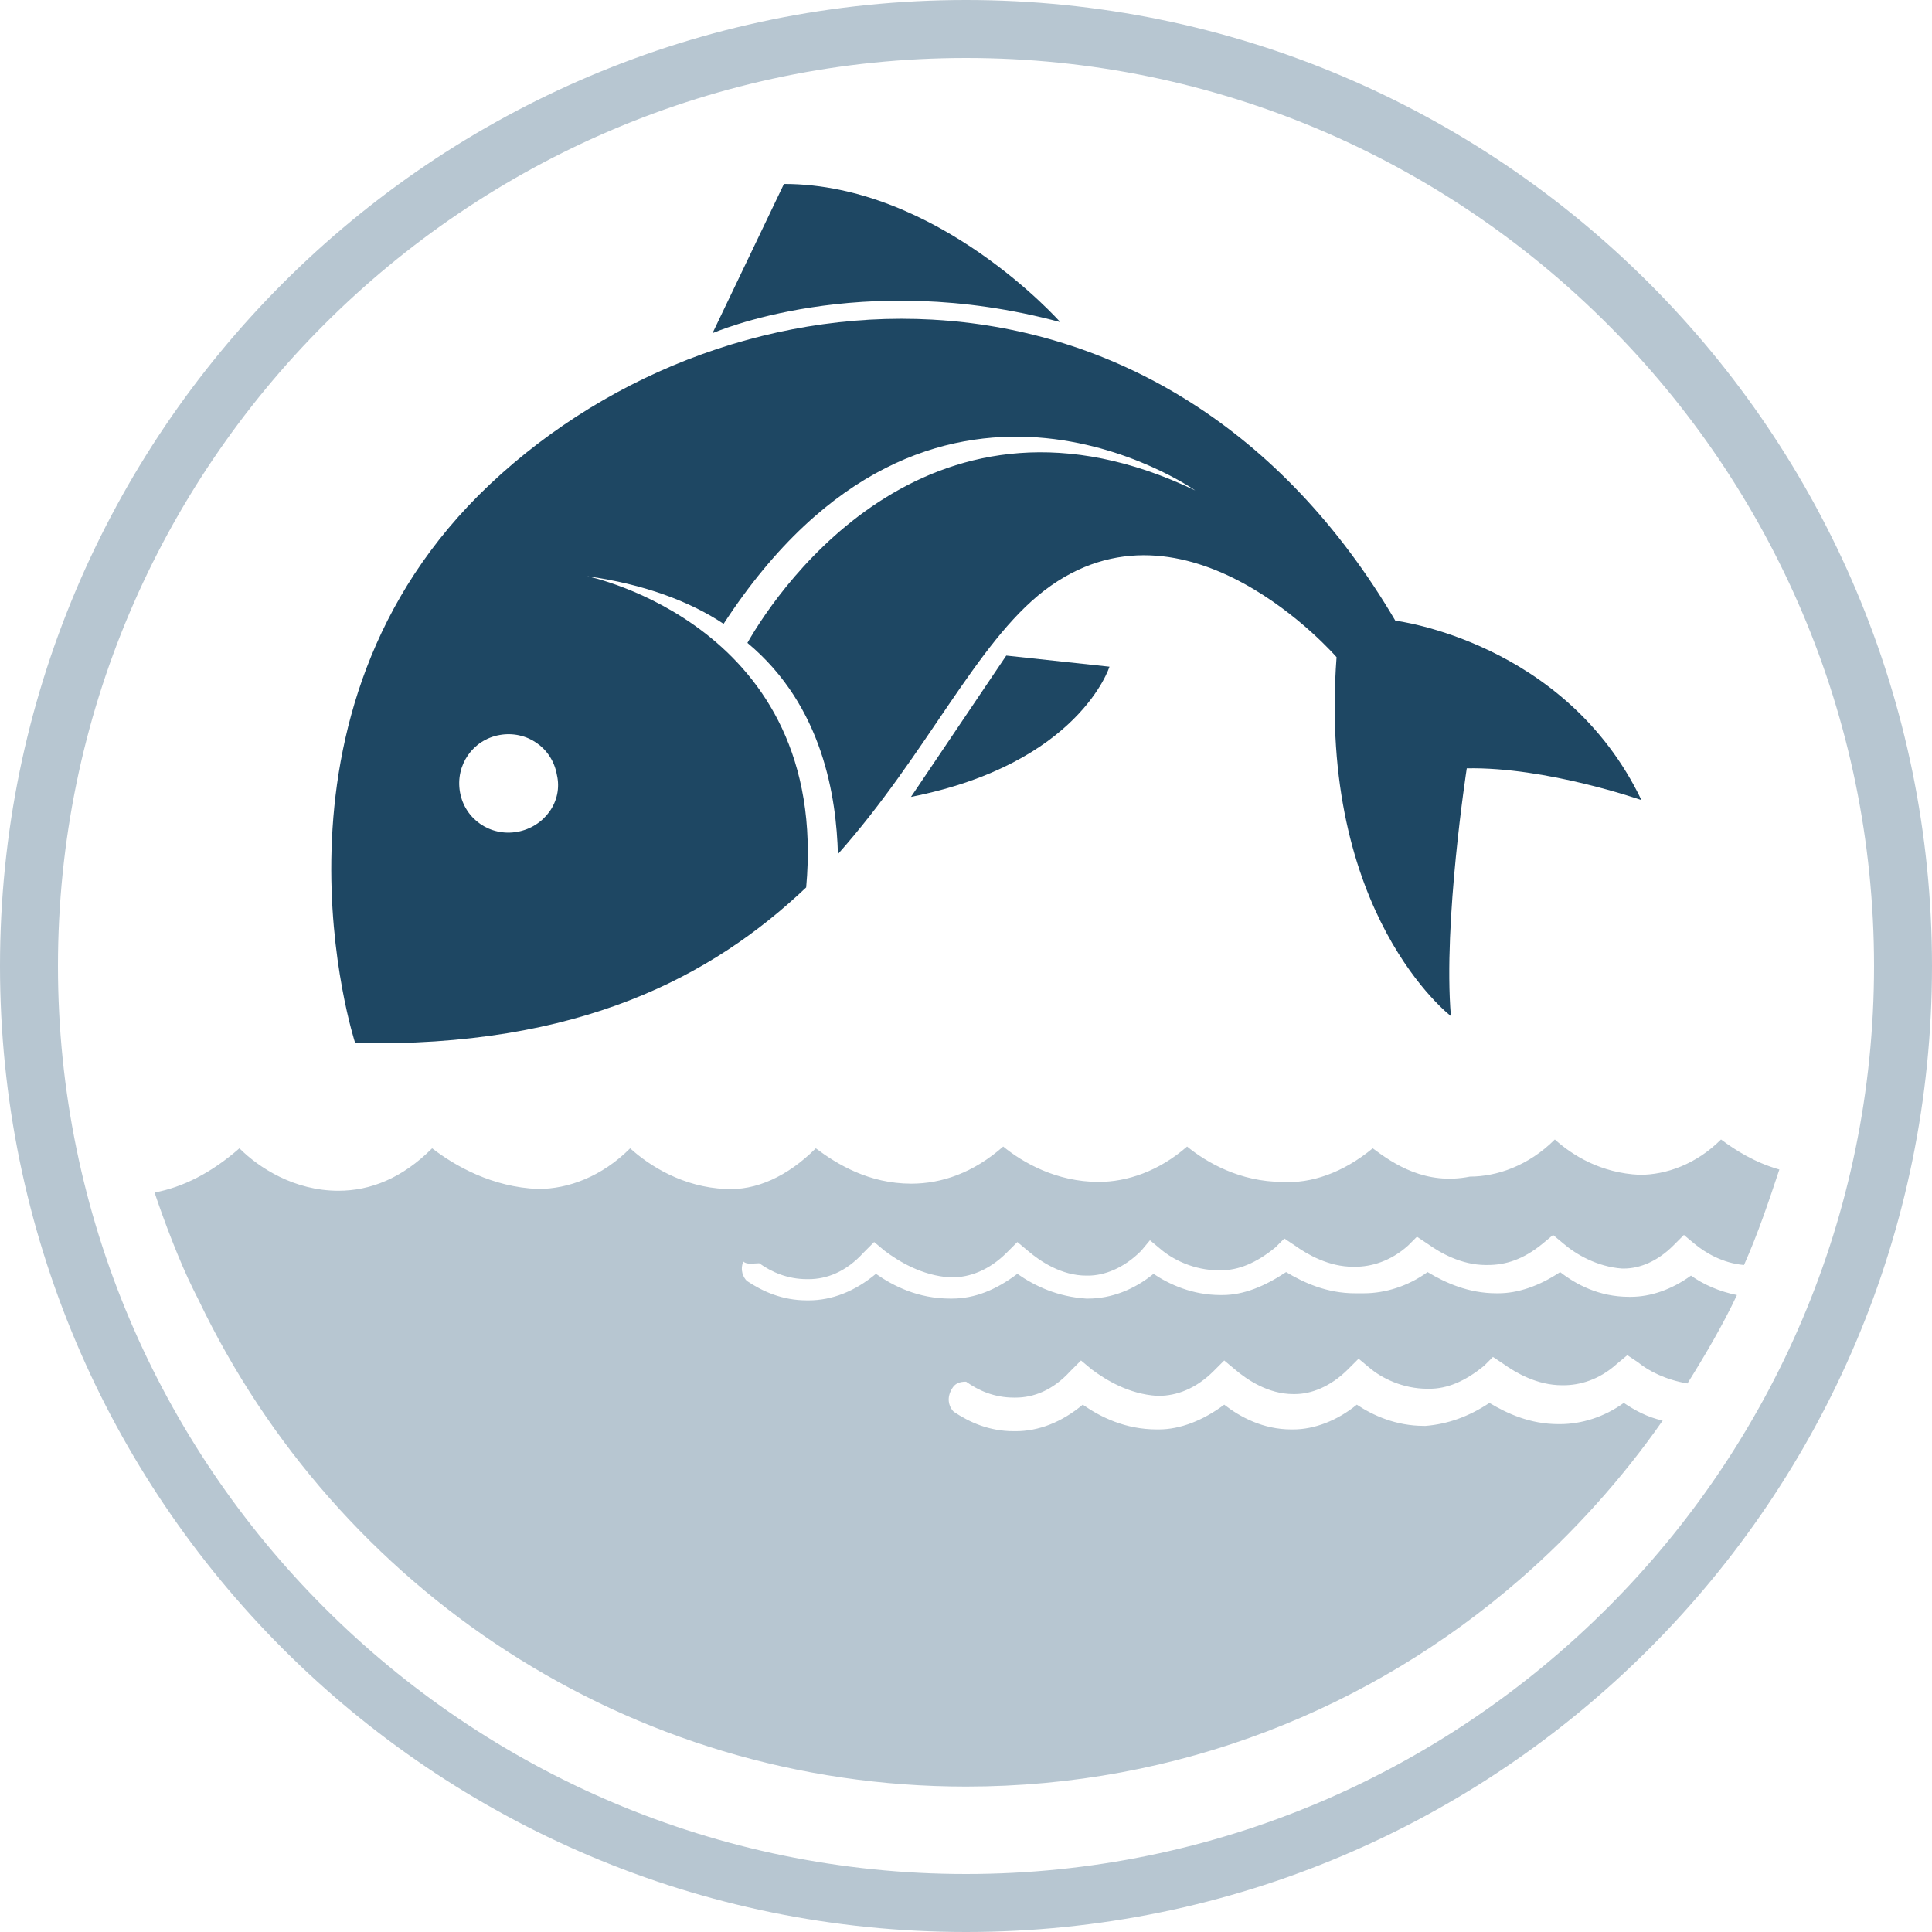 <svg width="150" height="150" viewBox="0 0 150 150" fill="none" xmlns="http://www.w3.org/2000/svg">
<path d="M75 4.5C113.85 4.5 145.5 36.15 145.5 75C145.5 113.85 113.85 145.5 75 145.5C36.15 145.5 4.5 113.85 4.5 75C4.5 36.15 36.15 4.5 75 4.5ZM75 0C33.6 0 0 33.6 0 75C0 116.4 33.6 150 75 150C116.4 150 150 116.4 150 75C150 33.6 116.4 0 75 0Z" fill="#B7C6D1"/>
<path d="M108.332 48.187C90.578 17.981 56.92 19.83 38.056 37.584C19.192 55.338 27.576 80.983 27.576 80.983C44.96 81.352 55.317 75.804 62.591 68.9C64.44 48.557 45.577 44.735 45.577 44.735C50.015 45.351 53.591 46.708 56.18 48.434C72.331 23.652 92.797 38.077 92.797 38.077C72.454 28.337 60.618 45.351 58.029 49.913C63.947 54.845 64.933 61.996 65.057 66.311C71.961 58.544 75.783 49.913 81.085 45.844C92.058 37.461 103.77 51.023 103.77 51.023C102.291 70.996 112.647 78.887 112.647 78.887C112.031 71.612 113.88 59.653 113.88 59.653C120.045 59.53 127.442 62.119 127.442 62.119C121.524 49.79 108.332 48.187 108.332 48.187ZM40.152 64.585C38.056 64.955 36.083 63.598 35.713 61.502C35.344 59.407 36.7 57.434 38.796 57.064C40.892 56.694 42.864 58.05 43.234 60.146C43.727 62.242 42.248 64.215 40.152 64.585Z" fill="#1E4763"/>
<path d="M55.317 25.871C55.317 25.871 66.783 20.816 82.318 25.008C82.318 25.008 72.824 14.282 60.865 14.282L55.317 25.871Z" fill="#1E4763"/>
<path d="M70.728 61.872L78.126 50.899L86.14 51.762C86.14 51.762 83.797 59.283 70.728 61.872Z" fill="#1E4763"/>
<path d="M58.946 98.078C59.907 98.764 61.142 99.313 62.652 99.313C62.652 99.313 62.652 99.313 62.789 99.313C64.162 99.313 65.672 98.764 67.045 97.254L67.868 96.43L68.692 97.117C69.79 97.94 71.575 99.038 73.771 99.176H73.908C75.281 99.176 76.791 98.627 78.163 97.254L78.987 96.43L79.811 97.117C80.772 97.94 82.419 99.038 84.341 99.038H84.478C85.713 99.038 87.223 98.489 88.596 97.117L89.282 96.293L90.106 96.979C91.067 97.803 92.714 98.627 94.636 98.627C94.636 98.627 94.636 98.627 94.773 98.627C96.146 98.627 97.518 98.078 99.028 96.842L99.715 96.156L100.538 96.705C101.499 97.391 103.146 98.352 105.068 98.352H105.205C106.441 98.352 107.951 97.94 109.324 96.705L110.01 96.018L110.834 96.567C111.794 97.254 113.442 98.215 115.363 98.215H115.501C116.873 98.215 118.246 97.803 119.756 96.567L120.58 95.881L121.403 96.567C122.364 97.391 124.011 98.352 125.933 98.489H126.07C127.306 98.489 128.678 97.94 129.914 96.705L130.737 95.881L131.561 96.567C132.385 97.254 133.757 98.078 135.405 98.215C136.503 95.744 137.326 93.273 138.15 90.802C136.228 90.253 134.718 89.292 133.62 88.469C131.698 90.39 129.365 91.214 127.306 91.214C124.286 91.077 122.09 89.704 120.717 88.469C118.658 90.528 116.187 91.351 114.128 91.351C110.696 92.038 108.225 90.39 106.578 89.155C104.245 91.077 101.774 91.9 99.578 91.763C96.283 91.763 93.675 90.253 92.165 89.018C89.969 90.939 87.498 91.763 85.302 91.763C82.007 91.763 79.399 90.253 77.889 89.018C75.555 91.077 73.085 91.9 70.751 91.9C67.457 91.9 64.986 90.39 63.339 89.155C61.142 91.351 58.671 92.45 56.338 92.312C53.043 92.175 50.435 90.528 48.925 89.155C46.729 91.351 44.121 92.312 41.787 92.312C38.218 92.175 35.336 90.528 33.551 89.155C31.218 91.489 28.747 92.45 26.276 92.45C22.844 92.45 20.099 90.665 18.589 89.155C16.393 91.077 14.196 92.175 12 92.587C12.686 94.646 13.922 97.94 15.02 100.137C15.157 100.411 15.294 100.686 15.432 100.96C26.139 123.335 48.788 138.709 75.006 138.709C91.479 138.709 106.441 132.669 117.971 122.649C122.09 119.08 125.933 114.824 129.09 110.294C127.855 110.02 126.894 109.471 126.07 108.922C124.56 110.02 122.776 110.569 121.129 110.569H120.991C118.795 110.569 117.011 109.745 115.638 108.922C113.991 110.02 112.343 110.569 110.696 110.706H110.559C108.363 110.706 106.578 109.883 105.343 109.059C103.833 110.294 102.048 110.981 100.401 110.981H100.264C98.067 110.981 96.283 110.02 95.048 109.059C93.4 110.294 91.616 110.981 89.969 110.981H89.831C87.361 110.981 85.439 110.02 84.066 109.059C82.419 110.432 80.634 111.118 78.85 111.118H78.713C76.791 111.118 75.281 110.432 74.046 109.608C73.771 109.334 73.496 108.784 73.771 108.098C74.046 107.412 74.457 107.274 75.006 107.274C75.967 107.961 77.203 108.51 78.713 108.51C78.713 108.51 78.713 108.51 78.85 108.51C80.223 108.51 81.733 107.961 83.105 106.451L83.929 105.627L84.752 106.314C85.851 107.137 87.635 108.235 89.831 108.373H89.969C91.341 108.373 92.851 107.824 94.224 106.451L95.048 105.627L95.871 106.314C96.832 107.137 98.479 108.235 100.401 108.235H100.538C101.774 108.235 103.284 107.686 104.656 106.314L105.48 105.49L106.304 106.176C107.265 107 108.912 107.824 110.834 107.824C110.834 107.824 110.834 107.824 110.971 107.824C112.343 107.824 113.716 107.274 115.226 106.039L115.912 105.353L116.736 105.902C117.697 106.588 119.344 107.549 121.266 107.549H121.403C122.639 107.549 124.149 107.137 125.521 105.902L126.345 105.215L127.168 105.765C127.992 106.451 129.365 107.137 131.012 107.412C132.385 105.215 133.757 102.882 134.856 100.548C133.483 100.274 132.247 99.725 131.287 99.038C129.777 100.137 128.129 100.686 126.619 100.686H126.482C124.149 100.686 122.364 99.725 121.129 98.764C119.481 99.862 117.834 100.411 116.324 100.411H116.187C113.991 100.411 112.206 99.587 110.834 98.764C109.324 99.862 107.539 100.411 105.892 100.411H105.205C103.009 100.411 101.225 99.587 99.852 98.764C98.205 99.862 96.558 100.548 94.91 100.548H94.773C92.577 100.548 90.792 99.725 89.557 98.901C88.047 100.137 86.262 100.823 84.478 100.823H84.341C82.144 100.686 80.36 99.862 78.987 98.901C77.34 100.137 75.693 100.823 73.908 100.823H73.771C71.3 100.823 69.378 99.862 68.006 98.901C66.358 100.274 64.574 100.96 62.789 100.96H62.652C60.73 100.96 59.221 100.274 57.985 99.45C57.711 99.176 57.436 98.627 57.711 97.94C57.985 98.215 58.534 98.078 58.946 98.078Z" fill="#B7C6D1"/>
</svg>

